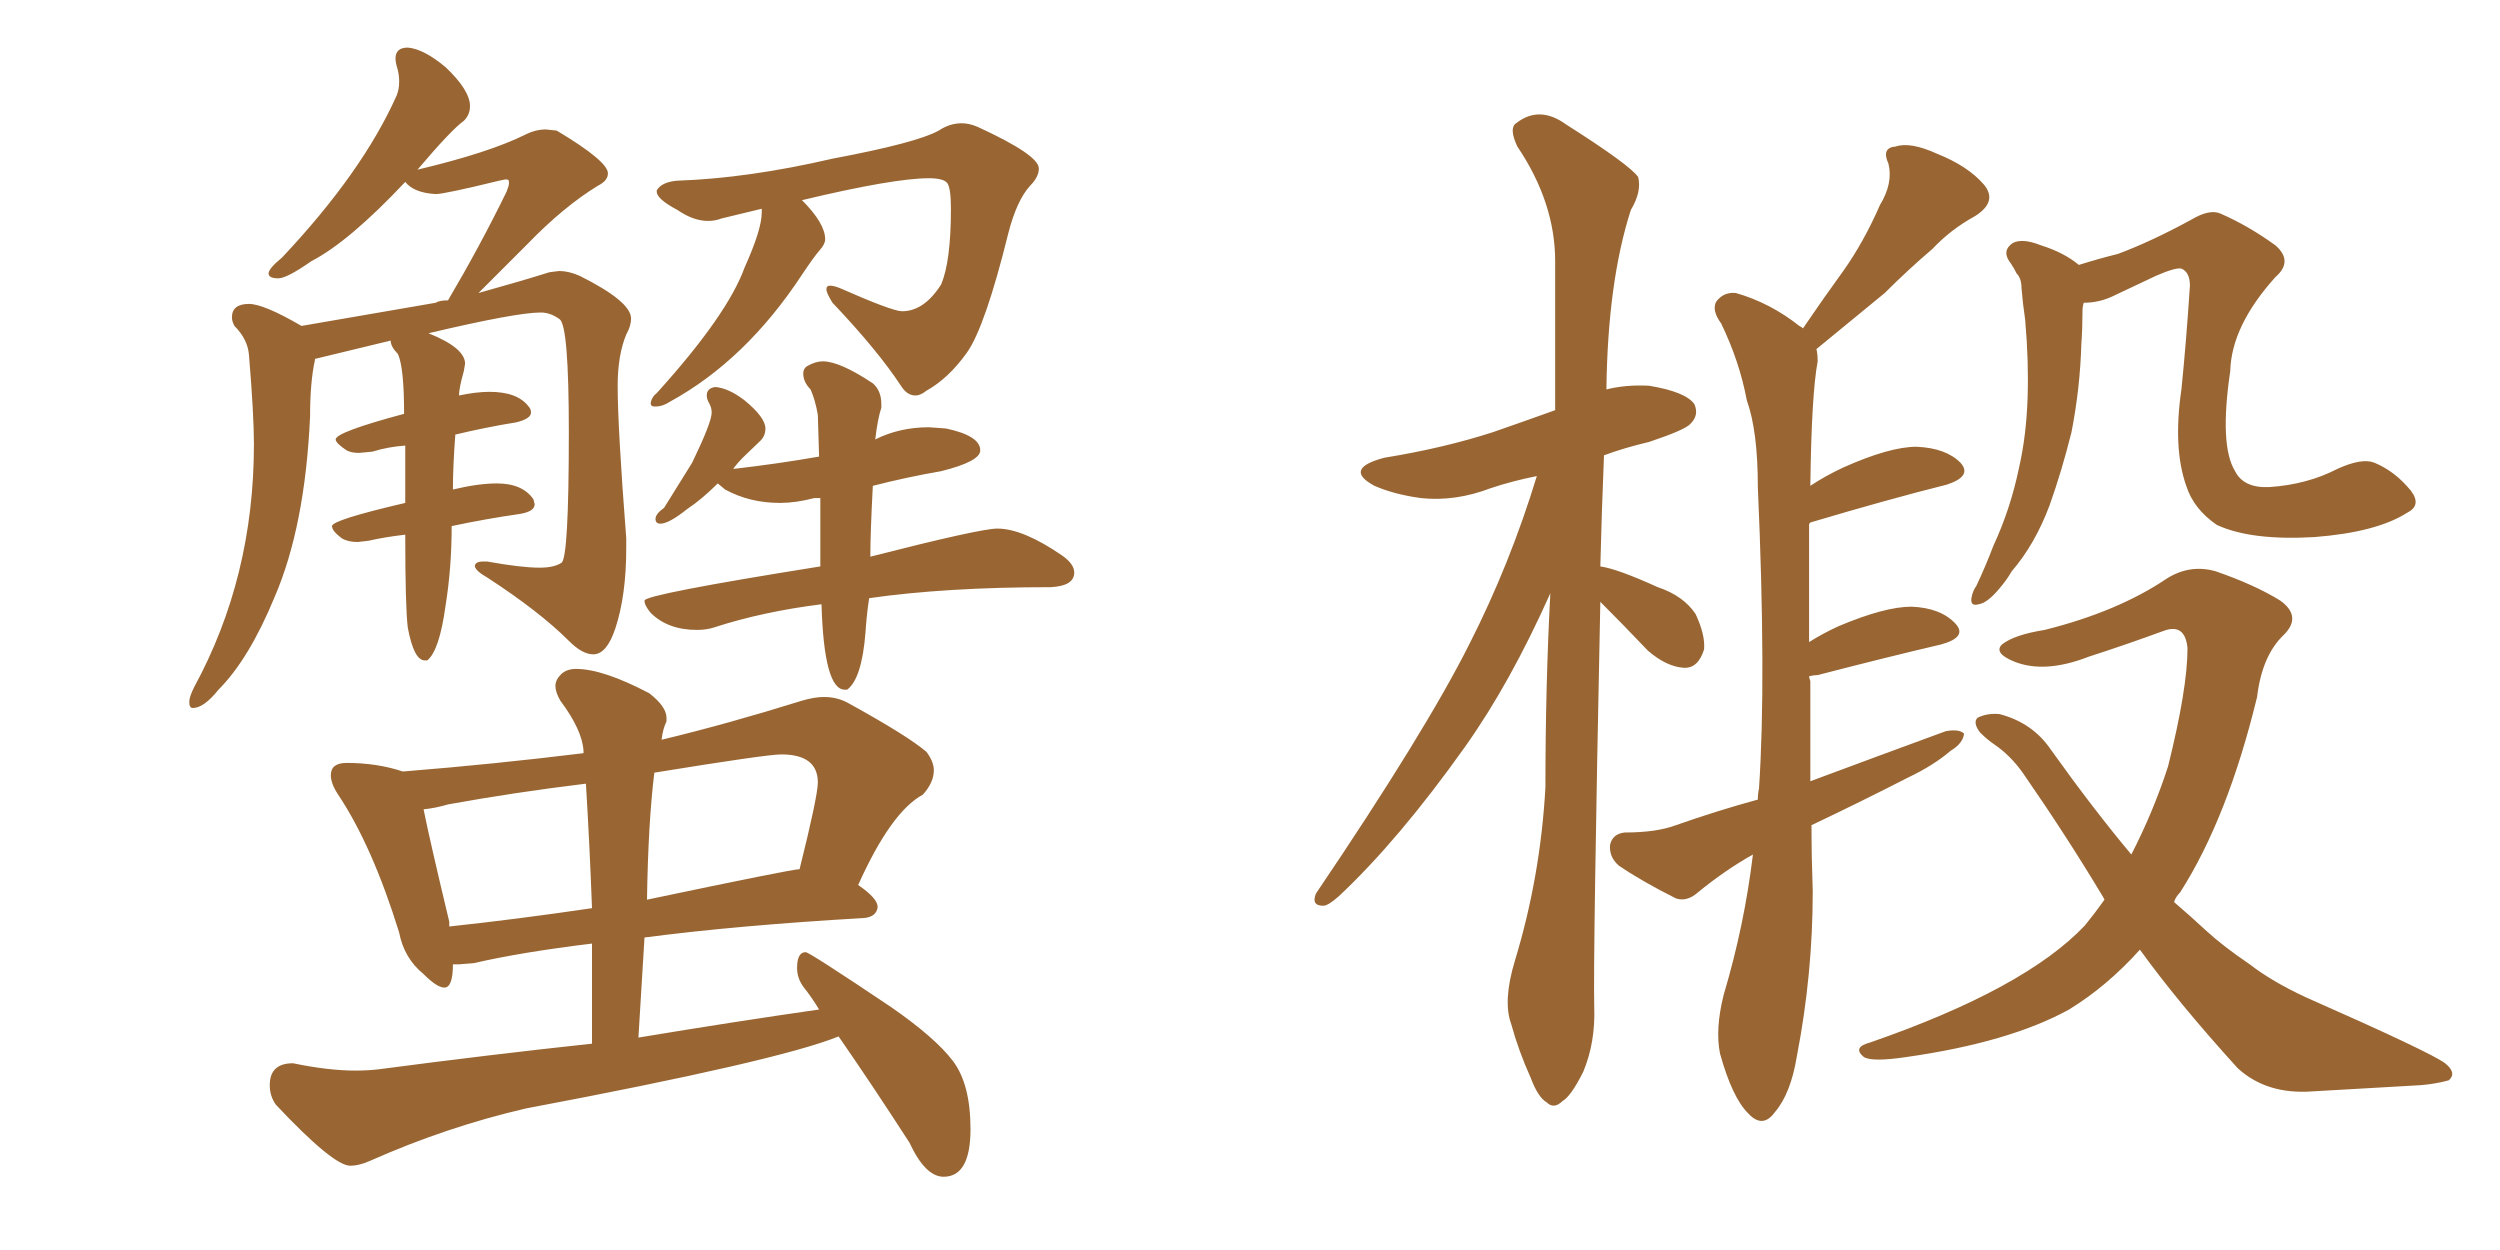 <svg xmlns="http://www.w3.org/2000/svg" xmlns:xlink="http://www.w3.org/1999/xlink" width="300" height="150"><path fill="#996633" padding="10" d="M23.14 84.96L23.14 84.96Q24.46 84.96 26.22 82.76L26.22 82.76Q29.88 79.10 32.96 71.63L32.96 71.63Q36.62 63.13 37.21 49.95L37.21 49.95Q37.21 45.85 37.79 43.21L37.79 43.21L37.79 43.07L46.88 40.87Q46.88 41.60 47.75 42.48L47.75 42.48Q48.49 44.09 48.49 49.66L48.49 49.66Q40.28 51.86 40.28 52.73L40.28 52.73Q40.28 53.17 41.60 54.05L41.60 54.05Q42.19 54.35 43.07 54.35L43.07 54.35L44.68 54.20Q46.58 53.61 48.63 53.47L48.63 53.47L48.63 60.35Q39.84 62.40 39.84 63.13L39.84 63.13Q39.84 63.72 41.02 64.60L41.02 64.60Q41.75 65.04 42.92 65.04L42.92 65.04L44.24 64.89Q46.14 64.45 48.63 64.16L48.63 64.16Q48.63 72.80 48.93 75.29L48.93 75.29Q49.66 79.25 50.98 79.25L50.98 79.25L51.27 79.25Q52.73 78.08 53.47 72.66L53.47 72.66Q54.20 68.12 54.20 63.13L54.20 63.13Q58.30 62.26 62.40 61.67L62.40 61.67Q64.16 61.38 64.16 60.50L64.16 60.50L64.01 59.91Q62.70 58.01 59.62 58.01L59.62 58.01Q57.42 58.01 54.35 58.74L54.35 58.74Q54.35 55.96 54.64 52.15L54.64 52.15Q58.30 51.27 61.96 50.68L61.96 50.68Q63.72 50.24 63.72 49.51L63.72 49.51Q63.72 49.07 63.43 48.78L63.43 48.78Q62.11 47.02 58.74 47.02L58.74 47.02Q57.13 47.02 55.08 47.46L55.08 47.46Q55.08 46.58 55.66 44.53L55.66 44.53L55.81 43.65Q55.81 41.75 51.42 39.99L51.42 39.99Q61.96 37.50 64.89 37.50L64.89 37.50Q66.06 37.50 67.16 38.31Q68.26 39.11 68.26 51.86L68.26 51.86Q68.26 66.94 67.38 67.53Q66.50 68.12 64.75 68.12L64.75 68.12Q62.55 68.12 58.45 67.38L58.45 67.38L58.01 67.38Q56.98 67.38 56.98 67.97L56.98 67.97Q57.13 68.55 58.45 69.29L58.45 69.29Q64.75 73.39 68.26 76.90L68.26 76.90Q69.87 78.52 71.19 78.52L71.19 78.52Q72.80 78.52 73.83 75.44L73.83 75.44Q75.15 71.48 75.15 65.77L75.15 65.77L75.15 64.60Q74.12 51.27 74.12 46.29L74.12 46.29Q74.12 42.63 75.15 40.14L75.15 40.14Q75.73 39.11 75.73 38.23L75.73 38.23Q75.73 36.18 69.58 33.11L69.58 33.11Q68.26 32.52 67.09 32.52L67.09 32.52L65.92 32.67Q62.70 33.69 57.42 35.16L57.42 35.16L63.28 29.30Q67.68 24.76 71.78 22.27L71.78 22.27Q72.95 21.68 72.95 20.80L72.95 20.80Q72.95 19.34 66.80 15.67L66.80 15.67L65.48 15.53Q64.31 15.53 63.13 16.11L63.13 16.11Q58.74 18.31 50.10 20.36L50.10 20.36Q54.20 15.53 55.66 14.50L55.66 14.50Q56.40 13.77 56.40 12.74L56.40 12.74Q56.40 10.84 53.47 8.06L53.47 8.06Q50.83 5.86 48.93 5.71L48.93 5.71Q47.46 5.71 47.46 7.03L47.46 7.03Q47.46 7.47 47.68 8.20Q47.90 8.94 47.90 9.81L47.90 9.81Q47.90 10.69 47.61 11.43L47.61 11.43Q43.51 20.65 33.84 30.91L33.84 30.91Q32.23 32.23 32.23 32.81L32.23 32.81Q32.23 33.40 33.40 33.40L33.40 33.40Q34.42 33.40 37.35 31.35L37.35 31.35Q41.89 29.00 48.63 21.83L48.63 21.83Q49.66 23.14 52.29 23.29L52.29 23.29Q53.32 23.29 59.91 21.68L59.91 21.68L60.64 21.53Q60.94 21.53 61.01 21.61Q61.08 21.68 61.08 21.97L61.08 21.97Q61.08 22.27 60.79 23.00L60.79 23.00Q57.57 29.59 53.76 36.04L53.76 36.04Q52.73 36.04 52.29 36.33L52.29 36.33L36.18 39.11Q31.64 36.47 29.88 36.47L29.88 36.47Q27.83 36.47 27.83 38.09L27.83 38.09Q27.83 38.53 28.13 39.11L28.13 39.11Q29.74 40.72 29.88 42.63L29.88 42.63Q30.47 49.80 30.47 53.32L30.47 53.32Q30.47 69.29 23.29 82.47L23.29 82.47Q22.71 83.64 22.71 84.23L22.71 84.23Q22.71 84.96 23.14 84.96ZM101.37 82.76L101.66 82.76Q103.42 81.45 103.86 75.88L103.86 75.88Q104.00 73.68 104.30 71.78L104.30 71.78Q113.53 70.46 126.12 70.46L126.12 70.46Q128.91 70.31 128.91 68.70L128.91 68.70Q128.91 67.68 127.44 66.65L127.44 66.65Q122.75 63.43 119.68 63.43L119.68 63.43Q117.63 63.43 104.44 66.80L104.44 66.80Q104.44 64.01 104.74 58.30L104.74 58.30Q108.69 57.28 112.94 56.54L112.94 56.54Q117.63 55.37 117.63 54.05L117.63 54.05Q117.63 52.29 113.53 51.42L113.53 51.42L111.47 51.27Q107.96 51.27 105.03 52.73L105.03 52.73Q105.32 50.24 105.76 48.93L105.76 48.93L105.76 48.49Q105.76 46.88 104.74 46.00L104.74 46.00Q100.78 43.36 98.73 43.36L98.73 43.36Q97.85 43.36 96.83 43.95L96.83 43.95Q96.39 44.24 96.39 44.82L96.39 44.82Q96.39 45.85 97.27 46.73L97.27 46.73Q97.85 48.05 98.14 49.80L98.14 49.80L98.29 54.79Q93.31 55.66 88.18 56.25L88.18 56.25Q87.89 56.25 87.89 56.40L87.89 56.40Q88.48 55.52 89.58 54.49Q90.67 53.47 91.26 52.88Q91.85 52.29 91.85 51.42L91.85 51.42Q91.85 50.10 89.36 48.05L89.36 48.05Q87.45 46.58 85.84 46.44L85.84 46.44Q84.81 46.58 84.81 47.46L84.81 47.46Q84.81 47.90 85.11 48.41Q85.40 48.93 85.40 49.51L85.40 49.51Q85.40 50.68 83.06 55.52L83.06 55.52L79.69 60.94Q78.66 61.67 78.66 62.26L78.66 62.26Q78.66 62.84 79.25 62.84L79.25 62.84Q80.27 62.84 82.47 61.08L82.47 61.08Q84.23 59.91 86.13 58.01L86.13 58.01L87.01 58.74Q89.94 60.35 93.60 60.35L93.60 60.35Q95.51 60.35 97.71 59.77L97.71 59.77L98.44 59.77L98.44 67.97Q77.34 71.34 77.34 72.07L77.34 72.07Q77.34 72.66 78.08 73.54L78.08 73.54Q80.13 75.59 83.64 75.59L83.64 75.59Q84.81 75.59 85.69 75.29L85.69 75.29Q91.55 73.39 98.58 72.51L98.58 72.51Q98.88 82.76 101.37 82.76L101.37 82.76ZM78.52 48.78L78.66 48.78Q79.54 48.78 80.42 48.19L80.42 48.19Q89.50 43.21 96.24 32.96L96.24 32.96Q97.71 30.76 98.36 30.03Q99.02 29.30 99.02 28.71L99.02 28.71Q99.02 26.81 96.24 24.02L96.24 24.02Q107.23 21.39 111.47 21.39L111.47 21.39Q113.23 21.39 113.67 21.97Q114.11 22.56 114.11 25.05L114.11 25.05Q114.11 31.35 112.94 34.13L112.94 34.13Q110.89 37.35 108.25 37.35L108.25 37.35Q107.08 37.35 100.78 34.57L100.78 34.57Q100.05 34.28 99.61 34.28L99.61 34.28Q99.17 34.28 99.17 34.72L99.17 34.72Q99.17 35.16 99.90 36.33L99.90 36.33Q105.32 42.04 108.11 46.29L108.11 46.29Q108.84 47.46 109.86 47.46L109.86 47.46Q110.45 47.46 111.18 46.88L111.18 46.88Q113.82 45.41 116.02 42.33Q118.21 39.26 121.00 27.98L121.00 27.98Q122.02 24.02 123.63 22.27L123.63 22.27Q124.66 21.24 124.66 20.21L124.66 20.21Q124.66 18.60 117.33 15.23L117.33 15.23Q116.31 14.79 115.43 14.79L115.43 14.79Q113.96 14.79 112.65 15.67L112.65 15.67Q110.01 17.14 99.90 19.04L99.90 19.04Q89.79 21.39 81.30 21.68L81.30 21.68Q79.39 21.83 78.81 22.85L78.81 22.85L78.81 23.00Q78.81 23.88 81.30 25.20L81.30 25.20Q83.20 26.51 84.96 26.51L84.96 26.51Q85.84 26.51 86.57 26.22L86.57 26.22L91.41 25.05L91.41 25.49Q91.41 27.54 89.36 32.08L89.36 32.08Q87.30 37.79 78.81 47.17L78.81 47.17Q78.22 47.61 78.08 48.34L78.08 48.34Q78.08 48.78 78.52 48.78L78.52 48.78ZM113.23 141.21L113.23 141.21Q116.46 141.21 116.46 135.50L116.46 135.50Q116.46 130.08 114.33 127.29Q112.21 124.51 106.93 120.85L106.93 120.85Q97.12 114.26 96.68 114.26L96.68 114.26Q95.65 114.26 95.65 116.16L95.65 116.16Q95.65 117.48 96.53 118.58Q97.41 119.68 98.29 121.14L98.29 121.14Q88.04 122.61 76.61 124.51L76.61 124.51L77.34 112.50Q88.48 111.04 103.71 110.16L103.71 110.16Q105.18 110.01 105.32 108.84L105.32 108.84Q105.32 107.81 102.98 106.20L102.98 106.20Q106.93 97.41 110.74 95.36L110.74 95.36Q112.06 93.90 112.06 92.43L112.06 92.43Q112.06 91.41 111.18 90.23L111.18 90.23Q108.98 88.33 101.81 84.38L101.81 84.38Q100.49 83.64 98.88 83.64L98.88 83.64Q97.71 83.64 96.24 84.08L96.24 84.08Q87.30 86.87 79.39 88.77L79.39 88.77Q79.54 87.45 79.98 86.57L79.98 86.57L79.98 86.13Q79.98 84.81 77.93 83.20L77.93 83.20Q72.36 80.27 69.14 80.27L69.14 80.27Q67.97 80.27 67.31 80.93Q66.65 81.59 66.65 82.32L66.65 82.32Q66.65 83.06 67.24 84.08L67.24 84.08Q69.87 87.60 70.02 90.09L70.02 90.09L70.02 90.38Q59.33 91.70 48.34 92.58L48.34 92.58Q45.26 91.55 41.60 91.55L41.60 91.55Q39.70 91.55 39.70 93.02L39.70 93.02Q39.70 94.04 40.58 95.36L40.58 95.36Q44.68 101.51 47.90 111.91L47.90 111.91Q48.49 114.99 50.83 116.89L50.83 116.89Q52.44 118.51 53.32 118.51L53.32 118.51Q54.35 118.51 54.35 115.72L54.35 115.72L55.08 115.72L56.84 115.58Q62.55 114.26 71.04 113.23L71.04 113.23L71.04 125.24Q58.74 126.56 45.41 128.32L45.41 128.32Q44.09 128.47 42.63 128.47L42.63 128.47Q39.40 128.47 35.16 127.59L35.16 127.59Q32.37 127.59 32.37 130.22L32.37 130.22Q32.37 131.54 33.11 132.57L33.11 132.57Q39.99 139.89 42.04 139.89L42.04 139.89Q43.07 139.89 44.38 139.31L44.38 139.31Q53.61 135.21 63.13 133.01L63.13 133.01Q93.46 127.29 100.63 124.37L100.63 124.37Q104.59 130.08 109.13 137.11L109.13 137.11Q111.04 141.21 113.23 141.21ZM53.91 111.18L53.91 111.18L53.91 110.60Q51.56 100.78 50.83 97.12L50.83 97.12Q52.29 96.97 53.76 96.53L53.76 96.53Q61.82 95.07 70.31 94.04L70.31 94.04Q70.75 101.22 71.04 108.98L71.04 108.98Q62.11 110.30 53.91 111.18ZM77.64 107.96L77.64 107.96Q77.78 98.73 78.52 92.72L78.52 92.72Q91.99 90.53 93.75 90.53L93.75 90.53Q98.14 90.53 98.14 93.90L98.14 93.90Q98.14 95.51 95.95 104.30L95.95 104.30Q95.07 104.30 77.64 107.96ZM192.04 72.22L192.04 72.22Q191.16 114.99 191.31 120.85L191.31 120.85Q191.46 125.10 189.99 128.61L189.99 128.61Q188.53 131.54 187.50 132.13L187.50 132.13Q186.47 133.15 185.60 132.28L185.60 132.28Q184.57 131.69 183.69 129.35L183.69 129.35Q182.23 126.12 181.35 122.90L181.35 122.90Q180.32 120.12 181.79 115.28L181.79 115.28Q184.86 105.18 185.45 94.48L185.45 94.48Q185.45 82.32 186.04 71.19L186.04 71.19Q181.20 82.03 175.78 89.65L175.78 89.65Q167.87 100.78 160.69 107.52L160.69 107.52Q159.38 108.69 158.79 108.69L158.79 108.69Q157.32 108.69 157.91 107.23L157.91 107.23Q171.09 87.74 176.37 77.20L176.37 77.20Q181.20 67.68 184.42 57.13L184.42 57.13Q181.49 57.71 178.86 58.59L178.86 58.59Q174.61 60.21 170.51 59.77L170.51 59.77Q167.29 59.33 164.94 58.30L164.94 58.30Q161.13 56.25 166.11 54.93L166.11 54.93Q173.29 53.76 179.15 51.86L179.15 51.86Q182.96 50.54 186.62 49.22L186.62 49.22Q186.62 39.84 186.62 31.35L186.62 31.35Q186.62 24.32 182.08 17.58L182.08 17.58Q181.05 15.38 181.93 14.79L181.93 14.79Q184.72 12.60 187.94 14.94L187.94 14.94Q195.56 19.78 196.58 21.24L196.58 21.24Q197.02 23.00 195.70 25.20L195.70 25.20Q192.92 33.84 192.77 46.73L192.77 46.73Q195.12 46.14 197.90 46.29L197.90 46.29Q202.29 47.02 203.32 48.49L203.32 48.49Q203.91 49.80 202.88 50.83L202.88 50.83Q202.29 51.56 197.90 53.03L197.90 53.03Q194.82 53.76 192.48 54.64L192.48 54.64Q192.19 61.67 192.04 67.97L192.04 67.97Q194.09 68.26 198.93 70.46L198.93 70.46Q202.00 71.48 203.47 73.68L203.47 73.68Q204.64 76.17 204.49 77.93L204.49 77.93Q203.76 80.27 202.00 80.13L202.00 80.13Q199.95 79.98 197.75 78.08L197.75 78.08Q194.82 75 192.04 72.22ZM217.38 99.02L217.38 99.02Q217.38 102.83 217.53 106.93L217.53 106.93Q217.53 116.89 215.63 126.71L215.63 126.71Q214.89 131.25 212.99 133.45L212.99 133.45Q211.52 135.50 209.77 133.59L209.77 133.59Q207.86 131.69 206.40 126.42L206.40 126.42Q205.81 123.49 206.84 119.38L206.84 119.38Q209.33 111.04 210.35 102.54L210.35 102.54Q206.98 104.44 203.76 107.08L203.76 107.08Q202.44 108.25 201.12 107.81L201.12 107.81Q197.02 105.76 194.24 103.86L194.24 103.86Q193.07 102.83 193.21 101.37L193.21 101.37Q193.51 100.05 194.97 99.90L194.97 99.90Q198.78 99.90 201.12 99.02L201.12 99.02Q206.10 97.27 210.94 95.95L210.94 95.95Q210.94 95.21 211.08 94.63L211.08 94.63Q211.96 81.45 210.94 58.45L210.94 58.45Q210.94 51.71 209.62 48.05L209.62 48.05Q208.74 43.36 206.54 38.82L206.54 38.82Q205.37 37.21 205.96 36.18L205.96 36.18Q206.84 35.01 208.30 35.16L208.30 35.16Q212.40 36.33 215.92 39.11L215.92 39.11Q216.21 39.26 216.36 39.40L216.36 39.40Q218.85 35.74 221.19 32.52L221.19 32.52Q223.68 29.00 225.59 24.61L225.59 24.61Q227.20 21.97 226.61 19.63L226.61 19.63Q225.73 17.72 227.49 17.58L227.49 17.58Q229.25 16.99 232.47 18.46L232.47 18.46Q236.13 19.92 238.04 22.12L238.04 22.12Q239.79 24.17 237.01 25.93L237.01 25.93Q234.08 27.54 231.88 29.88L231.88 29.88Q228.96 32.37 226.17 35.16L226.17 35.16Q222.95 37.79 217.97 41.89L217.97 41.89Q218.12 42.48 218.12 43.36L218.12 43.36Q217.38 47.31 217.24 58.30L217.24 58.30Q218.99 57.13 221.19 56.10L221.19 56.10Q226.76 53.61 229.98 53.61L229.98 53.61Q233.50 53.76 235.25 55.52L235.25 55.52Q236.72 57.13 233.64 58.15L233.64 58.15Q226.61 59.91 217.24 62.70L217.24 62.70Q217.09 62.84 217.09 62.99L217.09 62.99Q217.09 68.99 217.09 77.05L217.09 77.05Q218.70 76.03 220.61 75.15L220.61 75.15Q226.17 72.80 229.39 72.80L229.39 72.80Q232.91 72.95 234.67 74.85L234.67 74.85Q236.13 76.46 232.91 77.34L232.91 77.34Q226.61 78.81 218.12 81.01L218.12 81.01Q217.68 81.01 217.09 81.15L217.09 81.15Q217.09 81.30 217.24 81.74L217.24 81.74Q217.24 87.60 217.24 93.75L217.24 93.75Q225.88 90.53 233.50 87.74L233.50 87.74Q235.11 87.45 235.69 88.04L235.69 88.04Q235.55 89.21 234.08 90.09L234.08 90.09Q232.03 91.85 228.96 93.31L228.96 93.31Q223.24 96.24 217.38 99.02ZM288.87 61.52L288.87 61.52Q285.21 63.87 277.73 64.45L277.73 64.45Q270.12 64.89 266.02 62.99L266.02 62.99Q263.23 61.08 262.35 58.30L262.35 58.30Q260.74 53.76 261.77 46.73L261.77 46.73Q262.35 41.02 262.79 34.28L262.79 34.28Q262.79 32.67 261.77 32.23L261.77 32.23Q261.04 32.08 258.69 33.11L258.69 33.11Q256.20 34.28 253.42 35.60L253.42 35.60Q251.81 36.33 250.05 36.33L250.05 36.33Q249.90 36.77 249.90 37.35L249.90 37.35Q249.90 39.40 249.76 41.31L249.76 41.31Q249.61 46.58 248.58 51.86L248.58 51.86Q247.41 56.54 245.95 60.64L245.95 60.64Q244.19 65.33 241.41 68.55L241.41 68.55Q240.82 69.58 239.94 70.61L239.94 70.61Q238.48 72.36 237.45 72.51L237.45 72.51Q236.43 72.80 236.57 71.78L236.57 71.78Q236.72 70.90 237.16 70.31L237.16 70.31Q238.33 67.82 239.21 65.48L239.21 65.48Q241.26 61.08 242.29 56.10L242.29 56.10Q243.16 52.29 243.31 47.75L243.31 47.75Q243.46 43.36 243.02 38.38L243.02 38.38Q242.72 36.33 242.58 34.57L242.58 34.57Q242.58 33.40 241.99 32.81L241.99 32.81Q241.55 31.93 241.11 31.35L241.11 31.35Q240.23 30.03 241.55 29.15L241.55 29.15Q242.72 28.56 244.92 29.44L244.92 29.44Q247.71 30.32 249.46 31.79L249.46 31.79Q251.81 31.05 254.15 30.47L254.15 30.47Q258.11 29.00 262.94 26.37L262.94 26.37Q265.14 25.05 266.46 25.63L266.46 25.63Q269.82 27.10 273.05 29.44L273.05 29.44Q275.24 31.35 273.05 33.25L273.05 33.25Q267.77 39.11 267.63 44.53L267.63 44.53Q266.31 53.47 268.21 56.54L268.21 56.54Q269.24 58.59 272.31 58.45L272.31 58.45Q276.86 58.15 280.52 56.25L280.52 56.25Q283.45 54.93 284.91 55.52L284.91 55.52Q287.40 56.54 289.31 58.89L289.31 58.89Q290.63 60.64 288.87 61.52ZM256.79 113.96L256.79 113.96L256.79 113.96Q252.83 118.36 248.29 121.14L248.29 121.14Q241.11 125.10 228.66 126.86L228.66 126.86Q224.71 127.44 223.68 126.86L223.68 126.86Q222.22 125.68 224.41 125.10L224.41 125.10Q243.02 118.65 250.20 111.04L250.20 111.04Q251.51 109.42 252.54 107.96L252.54 107.96Q252.39 107.67 252.39 107.67L252.39 107.67Q248.00 100.34 242.72 92.72L242.72 92.72Q241.26 90.67 239.36 89.36L239.36 89.36Q238.48 88.77 237.60 87.89L237.60 87.89Q236.72 86.72 237.30 86.13L237.30 86.13Q238.48 85.55 239.94 85.69L239.94 85.69Q243.90 86.72 246.09 89.94L246.09 89.94Q251.22 97.12 255.76 102.54L255.76 102.54Q258.40 97.41 260.16 91.99L260.16 91.99Q262.50 82.62 262.50 77.78L262.50 77.78Q262.21 74.71 259.57 75.73L259.57 75.73Q255.18 77.34 250.63 78.81L250.63 78.81Q245.36 80.86 241.70 79.39L241.70 79.39Q239.21 78.37 240.23 77.34L240.23 77.34Q241.70 76.17 245.36 75.59L245.36 75.59Q254.15 73.39 260.01 69.43L260.01 69.43Q262.79 67.68 265.87 68.55L265.87 68.55Q270.56 70.17 273.63 72.07L273.63 72.07Q276.27 73.97 274.07 76.17L274.07 76.17Q271.44 78.66 270.85 83.64L270.85 83.64Q267.33 98.14 261.62 107.08L261.62 107.08Q261.04 107.67 260.89 108.25L260.89 108.25Q262.94 110.01 264.84 111.77L264.84 111.77Q266.75 113.53 269.97 115.72L269.97 115.72Q272.61 117.77 276.71 119.68L276.71 119.68Q291.65 126.27 293.41 127.59L293.41 127.59Q294.87 128.76 293.85 129.64L293.85 129.64Q292.24 130.08 290.48 130.22L290.48 130.22Q285.06 130.52 277.59 130.96L277.59 130.96Q272.02 131.40 268.51 128.17L268.51 128.17Q261.33 120.26 256.79 113.96Z"/></svg>